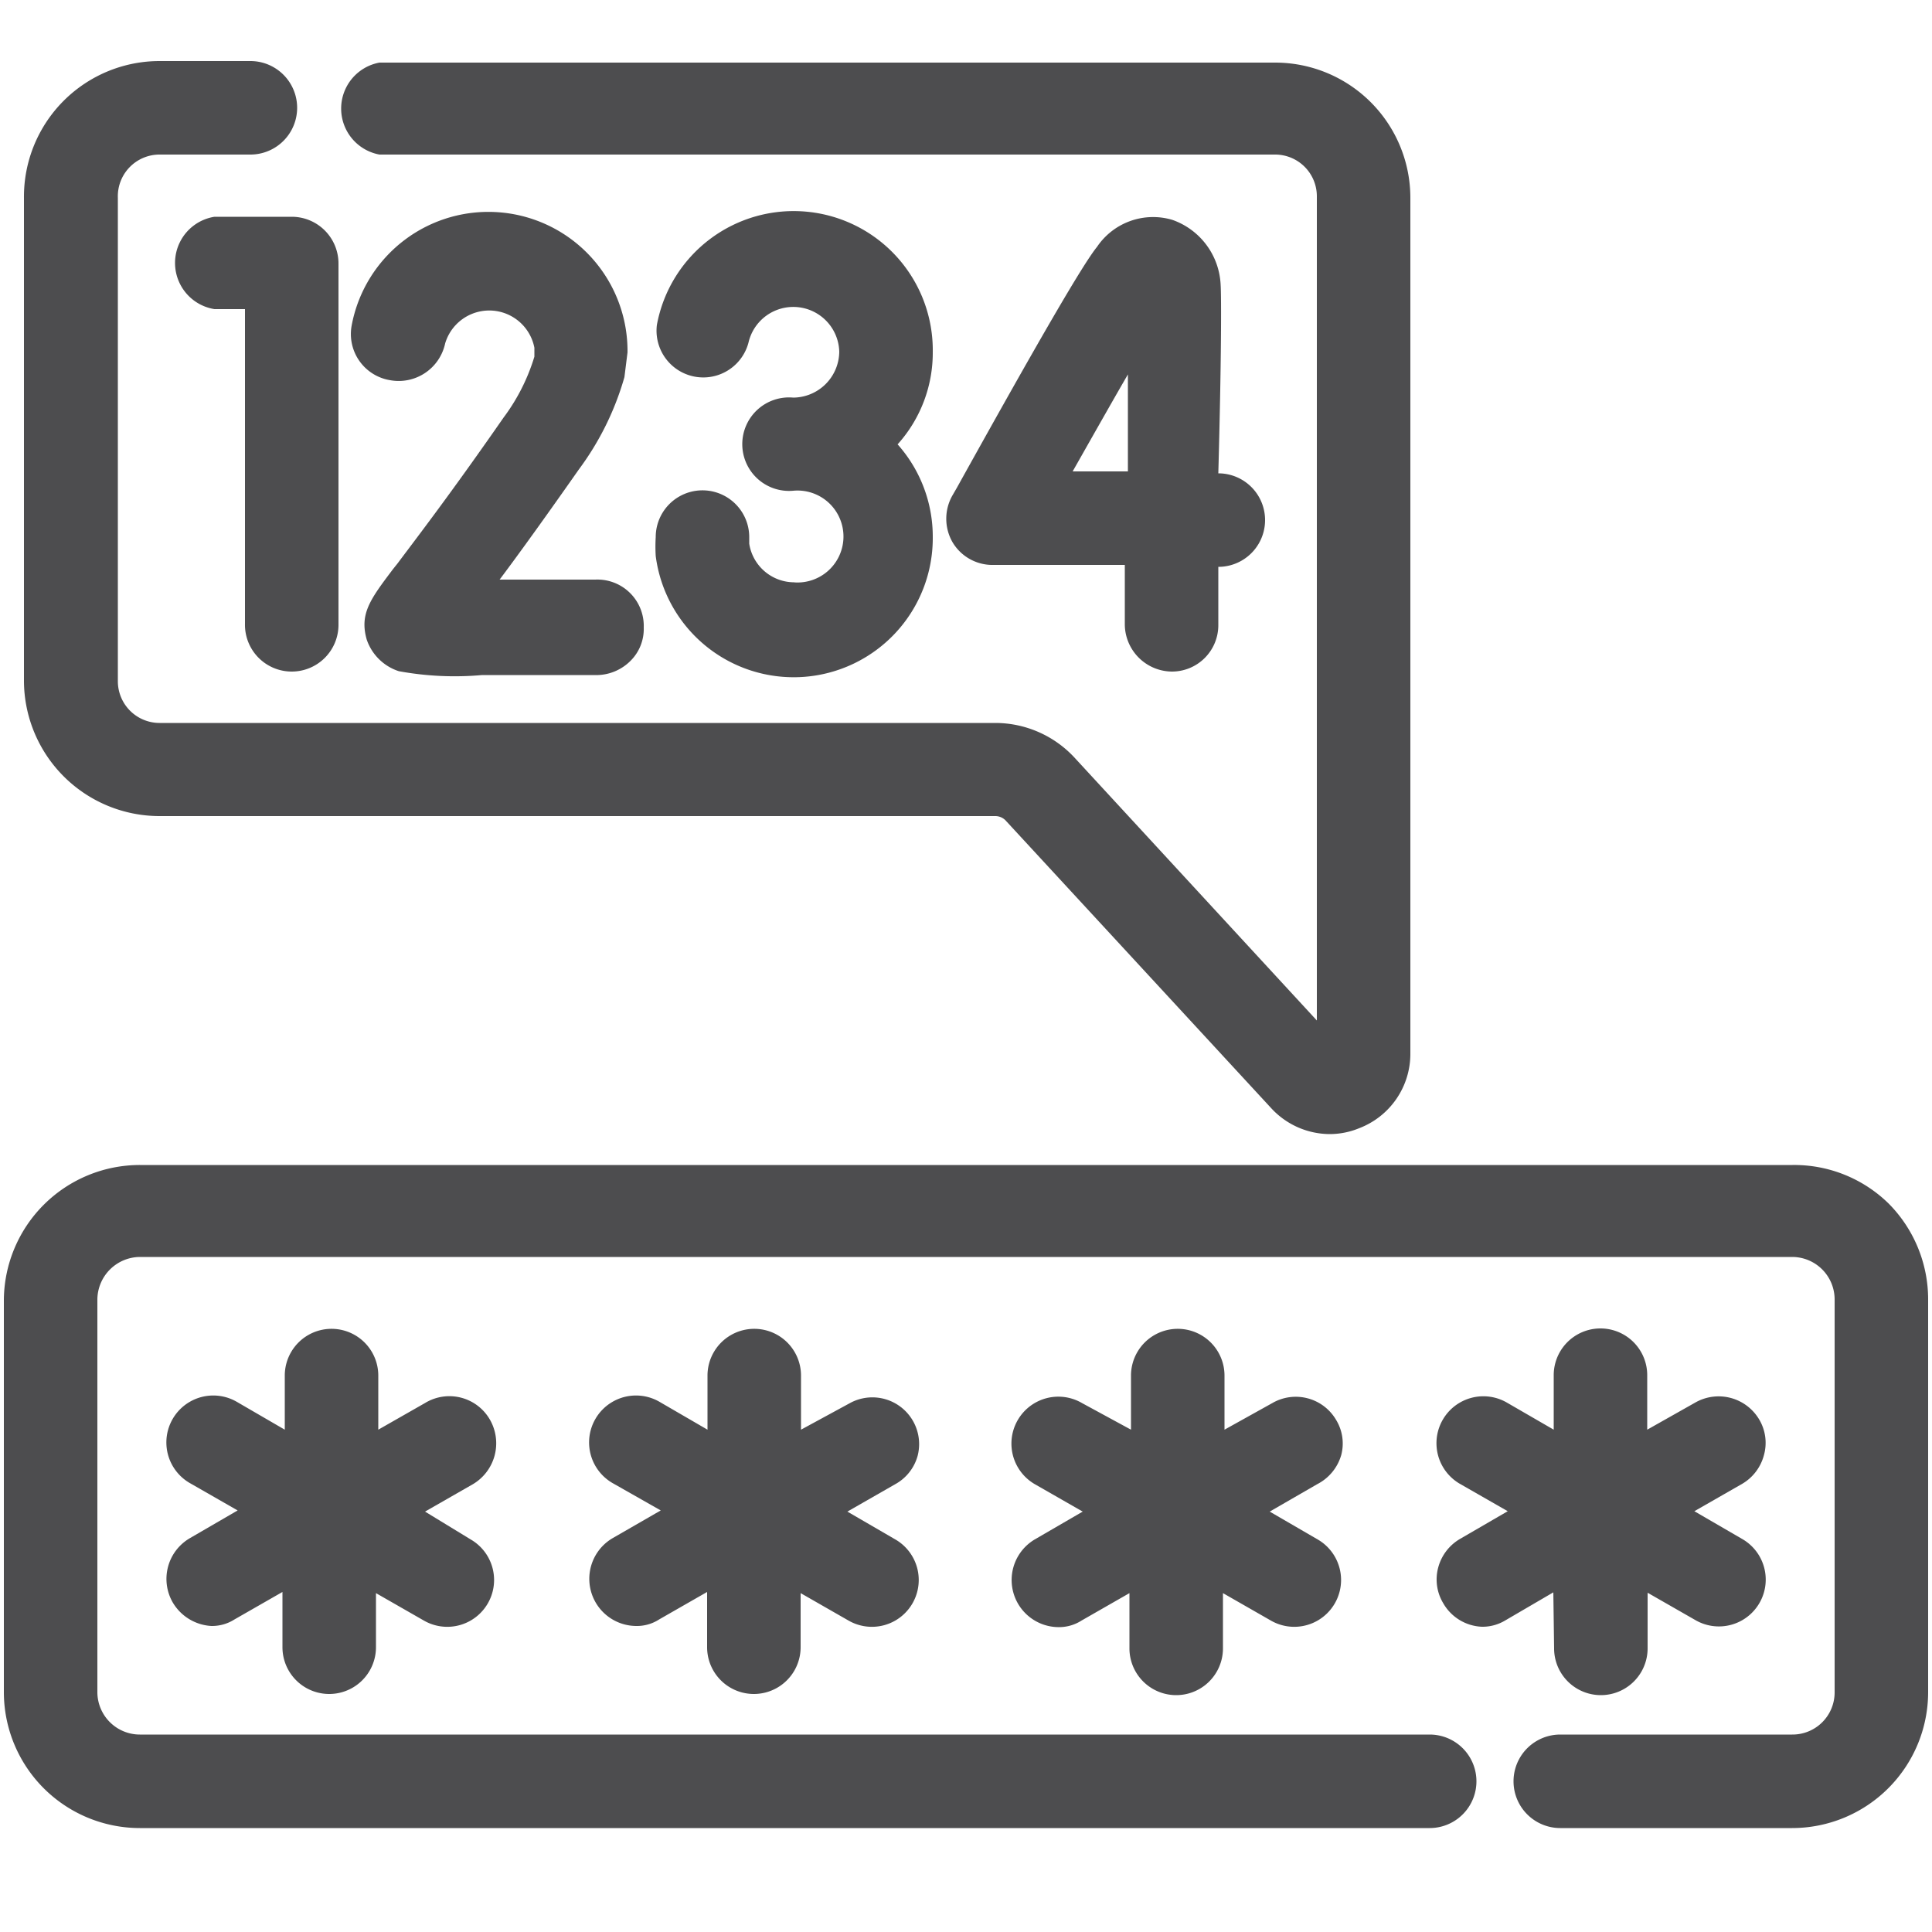 <?xml version="1.0" encoding="UTF-8"?>
<svg xmlns="http://www.w3.org/2000/svg" id="Layer_1" data-name="Layer 1" viewBox="0 0 50 50">
  <defs>
    <style>.cls-1{fill:#4d4d4f;}</style>
  </defs>
  <path class="cls-1" d="M12.69,36.76h0A1.21,1.21,0,0,0,11,36.31L9.79,37V35.6a1.21,1.21,0,0,0-2.42,0V37l-1.24-.72a1.21,1.21,0,0,0-1.22,2.1l1.24.71-1.24.72a1.22,1.22,0,0,0-.44,1.66,1.24,1.24,0,0,0,1,.61,1.08,1.08,0,0,0,.6-.17l1.24-.71v1.43a1.21,1.21,0,1,0,2.42,0V41.23l1.24.71a1.21,1.21,0,0,0,1.21-2.1L11,39.12l1.24-.71A1.23,1.23,0,0,0,12.69,36.76Z"></path>
  <path class="cls-1" d="M34.71,37.66a1.17,1.17,0,0,0-.13-.91,1.21,1.21,0,0,0-1.65-.44L31.69,37V35.6a1.21,1.21,0,0,0-2.42,0V37L28,36.31a1.21,1.21,0,1,0-1.22,2.1l1.24.71-1.24.72a1.22,1.22,0,0,0,.61,2.27,1.08,1.08,0,0,0,.6-.17l1.24-.71v1.43a1.21,1.21,0,0,0,2.42,0V41.23l1.24.71a1.21,1.21,0,0,0,1.21-2.1l-1.24-.72,1.23-.71A1.23,1.23,0,0,0,34.71,37.66Z"></path>
  <path class="cls-1" d="M23.75,37.67A1.21,1.21,0,0,0,22,36.31L20.73,37V35.6a1.21,1.21,0,0,0-2.42,0V37l-1.24-.72a1.21,1.21,0,0,0-1.22,2.1l1.25.71-1.25.72a1.22,1.22,0,0,0,.61,2.27,1.06,1.06,0,0,0,.6-.17l1.24-.71v1.43a1.21,1.21,0,0,0,2.42,0V41.23l1.24.71a1.21,1.21,0,0,0,1.21-2.1l-1.24-.72,1.24-.71A1.2,1.2,0,0,0,23.75,37.67Z"></path>
  <path class="cls-1" d="M40.22,42.66a1.21,1.21,0,0,0,2.42,0V41.22l1.24.71a1.21,1.21,0,0,0,1.21-2.1l-1.24-.72,1.24-.71a1.22,1.22,0,0,0,.56-.74,1.18,1.18,0,0,0-.12-.92,1.22,1.22,0,0,0-1.66-.44L42.63,37V35.59a1.21,1.21,0,0,0-2.42,0V37L39,36.3a1.21,1.21,0,0,0-1.22,2.1l1.24.71-1.24.72a1.22,1.22,0,0,0-.56.74,1.19,1.19,0,0,0,.13.92,1.21,1.21,0,0,0,1,.61,1.14,1.14,0,0,0,.6-.16l1.25-.73Z"></path>
  <path class="cls-1" d="M48.88,31.15a3.49,3.49,0,0,0-2.49-1H3.62A3.52,3.52,0,0,0,.1,33.63V43.8a3.52,3.52,0,0,0,3.52,3.51H37a1.21,1.21,0,0,0,0-2.42H3.62a1.1,1.1,0,0,1-1.1-1.09V33.63a1.11,1.11,0,0,1,1.1-1.1H46.38a1.1,1.1,0,0,1,1.1,1.1V43.8a1.09,1.09,0,0,1-1.1,1.09h-6a1.21,1.21,0,0,0,0,2.42h6A3.52,3.52,0,0,0,49.9,43.8V33.64A3.52,3.52,0,0,0,48.88,31.15Z"></path>
  <path class="cls-1" d="M7.55,17.38a1.21,1.21,0,0,0,1.21-1.2V6.82A1.21,1.21,0,0,0,7.55,5.61h-2A1.21,1.21,0,0,0,5.55,8h.79v8.15A1.21,1.21,0,0,0,7.55,17.38Z"></path>
  <path class="cls-1" d="M31.59,7.37a1.87,1.87,0,0,0-1.25-1.68,1.75,1.75,0,0,0-1.95.7c-.36.44-1.51,2.42-3.63,6.24l-.11.19a1.22,1.22,0,0,0,0,1.21,1.2,1.2,0,0,0,1,.59h3.46l0,1.55a1.23,1.23,0,0,0,1.21,1.21,1.2,1.2,0,0,0,1.21-1.2c0-.15,0-.53,0-1v-.51a1.21,1.21,0,0,0,0-2.42C31.61,9.31,31.61,7.68,31.59,7.37Zm-2.4,2.32c0,.74,0,1.61,0,2.51H27.76C28.31,11.23,28.79,10.38,29.19,9.69Z"></path>
  <path class="cls-1" d="M16.16,9.76l.08-.64A3.6,3.6,0,0,0,9.1,8.43a1.21,1.21,0,0,0,1,1.41,1.23,1.23,0,0,0,1.42-.95A1.19,1.19,0,0,1,13.83,9l0,.23a5.09,5.09,0,0,1-.8,1.58c-1.39,2-2.24,3.1-2.74,3.77l-.12.15c-.58.77-.87,1.15-.68,1.82a1.3,1.3,0,0,0,.83.82,8,8,0,0,0,2.16.1h3a1.25,1.25,0,0,0,.84-.37,1.16,1.16,0,0,0,.34-.86A1.2,1.2,0,0,0,15.41,15l-2.48,0c.51-.68,1.18-1.61,2.05-2.85A7.4,7.4,0,0,0,16.16,9.76Z"></path>
  <path class="cls-1" d="M20.56,15.07a1.18,1.18,0,0,1-1.17-1c0-.05,0-.11,0-.17a1.21,1.21,0,0,0-2.42,0,4,4,0,0,0,0,.49,3.6,3.6,0,0,0,7.17-.49,3.59,3.59,0,0,0-.91-2.4,3.54,3.54,0,0,0,.91-2.39A3.6,3.6,0,0,0,17,8.41a1.21,1.21,0,0,0,2.37.46,1.19,1.19,0,0,1,2.35.23,1.2,1.2,0,0,1-1.19,1.19,1.21,1.21,0,1,0,0,2.41,1.19,1.19,0,1,1,0,2.37Z"></path>
  <path class="cls-1" d="M4.13,21.12H25.76a.37.37,0,0,1,.28.13l6.85,7.42a2.07,2.07,0,0,0,1.52.68,2,2,0,0,0,.76-.15,2.06,2.06,0,0,0,1.33-1.94V5.12A3.5,3.5,0,0,0,33,1.62H9.82A1.21,1.21,0,0,0,9.82,4H33a1.08,1.08,0,0,1,1.08,1.08V26.41l-6.26-6.79a2.8,2.8,0,0,0-2.06-.91H4.13a1.08,1.08,0,0,1-1.08-1.08V5.12A1.08,1.08,0,0,1,4.13,4H6.48a1.21,1.21,0,0,0,0-2.42H4.13A3.51,3.51,0,0,0,.62,5.12v12.5A3.51,3.51,0,0,0,4.13,21.12Z"></path>
</svg>
